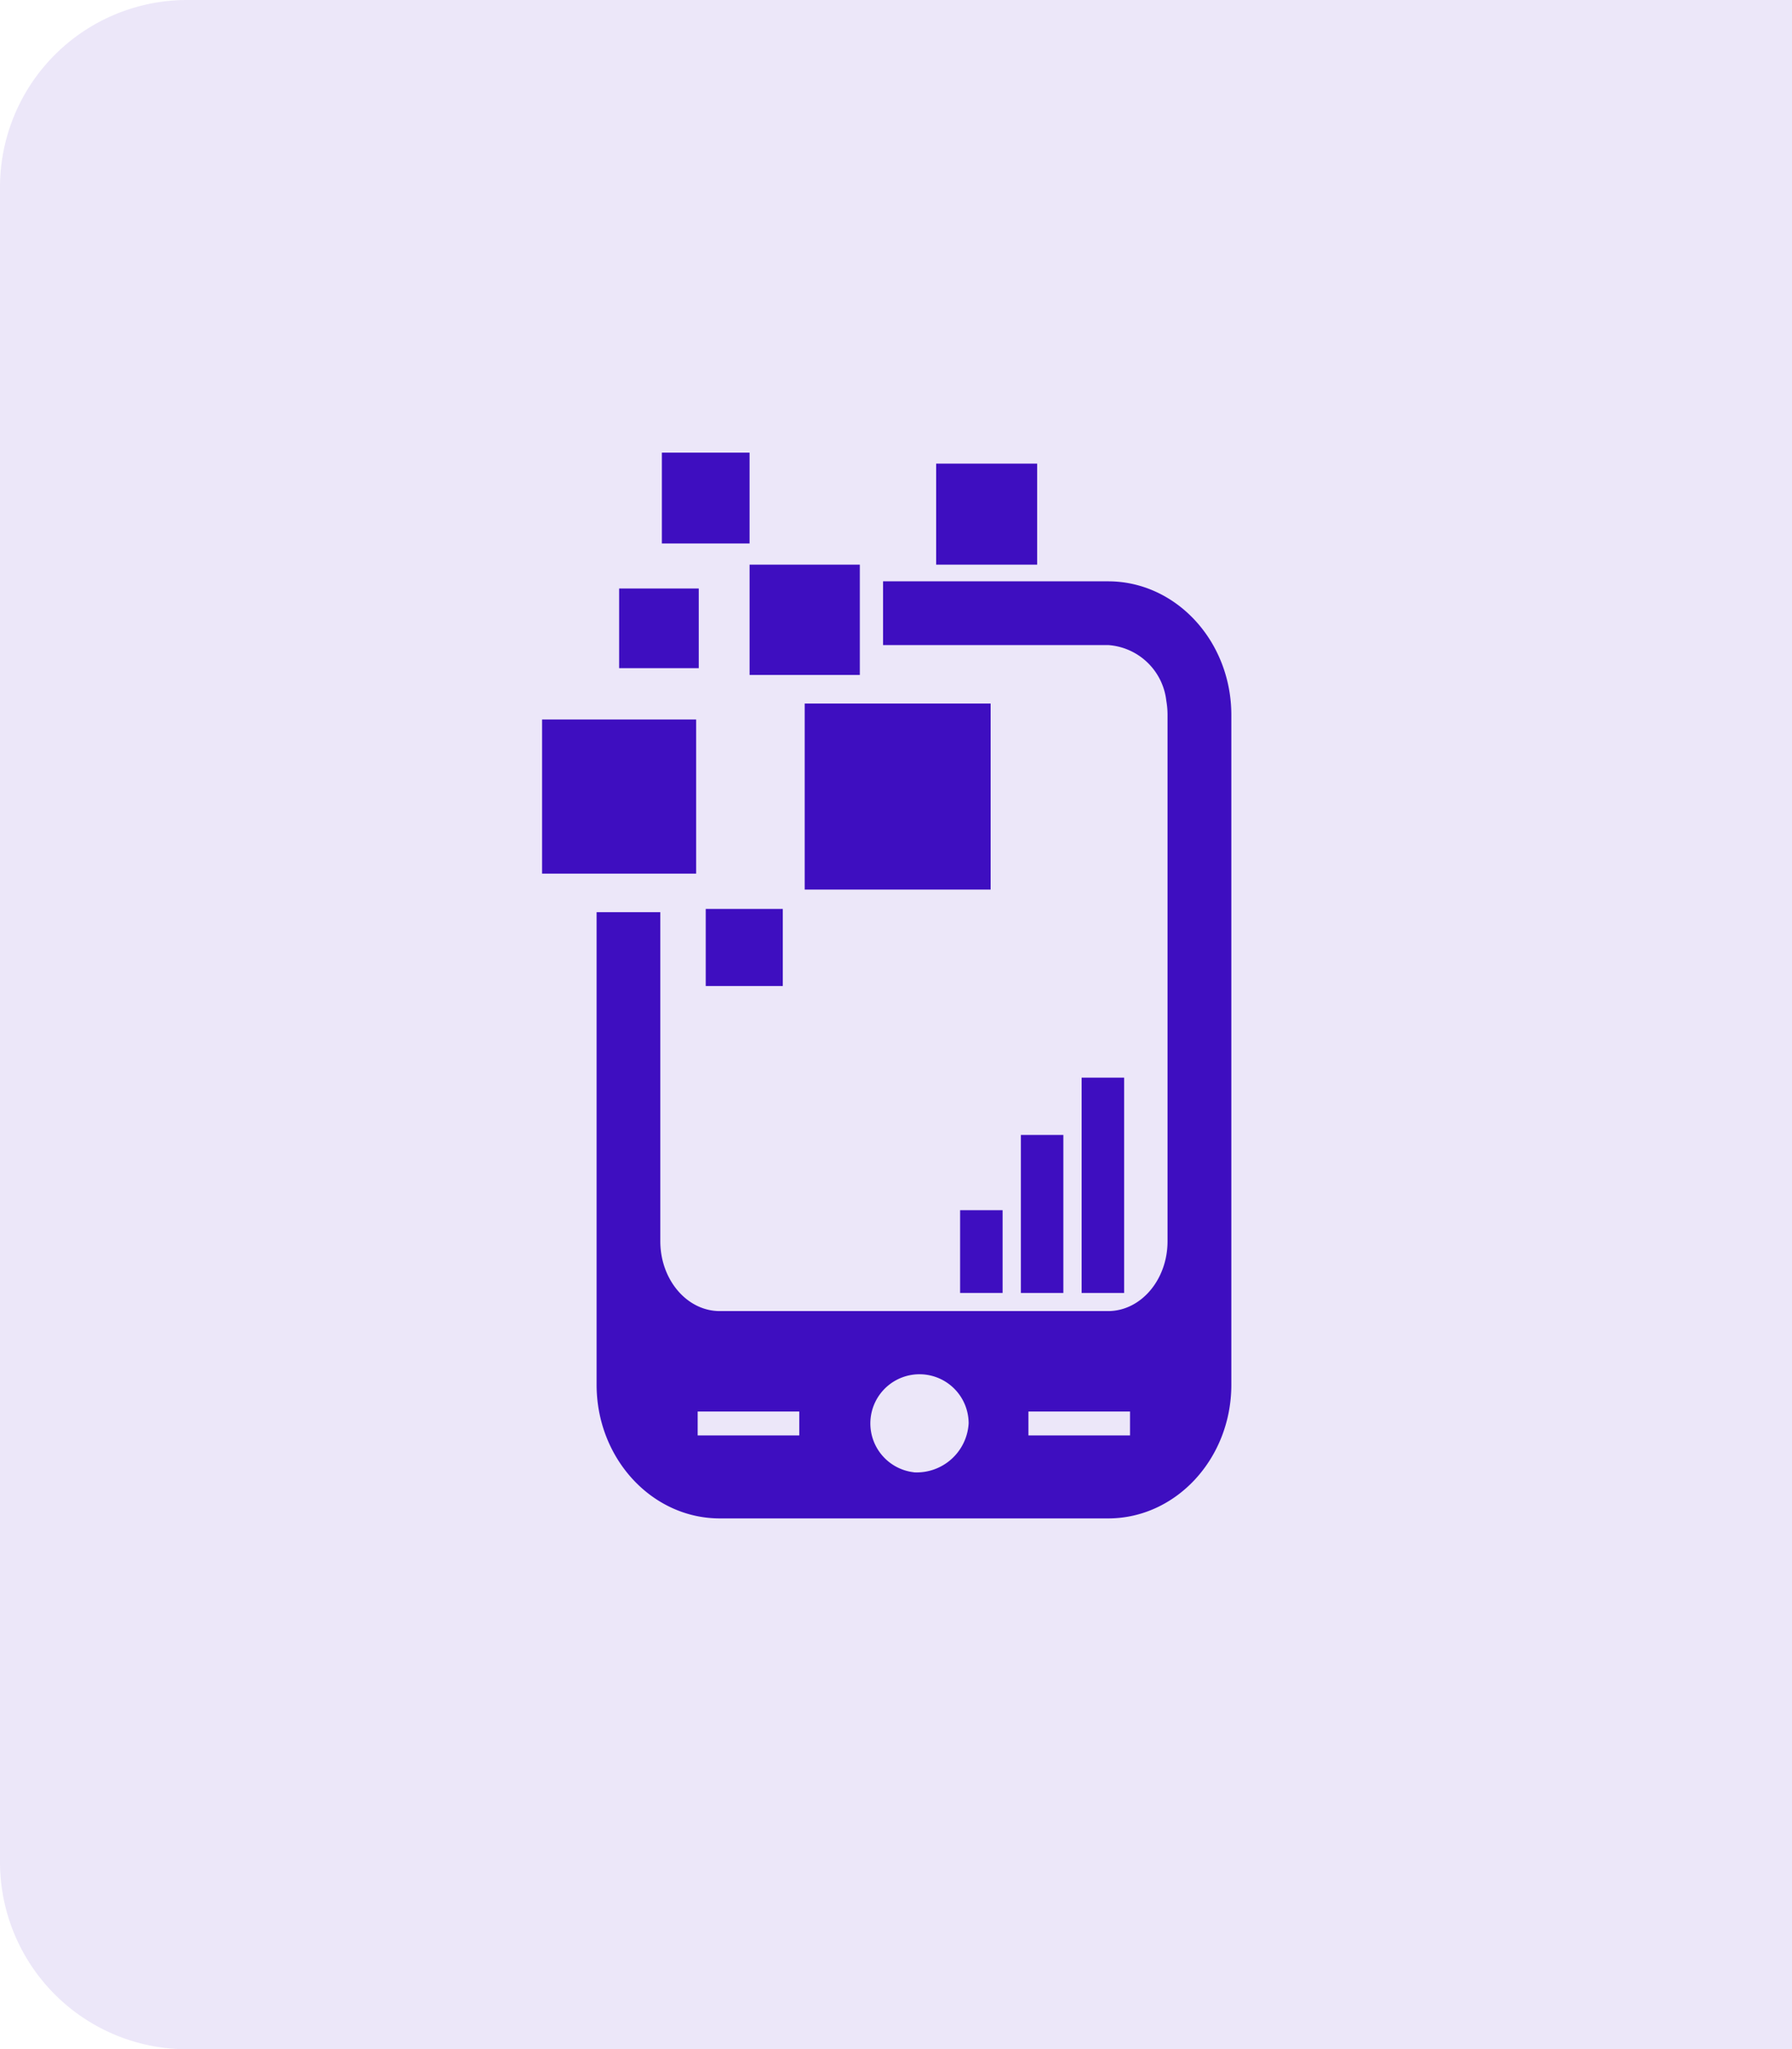 <svg xmlns="http://www.w3.org/2000/svg" width="112.523" height="128.611" viewBox="0 0 112.523 128.611">
  <g id="mobile_apps_marketing_foremost" transform="translate(9759.617 -6600.7)">
    <g id="Group_4598" data-name="Group 4598" transform="translate(-9759.617 6600.7)" opacity="0.1">
      <path id="Path_13059" data-name="Path 13059" d="M730.284,5345.507a11.749,11.749,0,0,0-11.714,11.714V5462.4a11.749,11.749,0,0,0,11.714,11.714h100.81V5345.507Z" transform="translate(-718.57 -5345.507)" fill="#3e0ec0"/>
    </g>
    <g id="Group_4604" data-name="Group 4604">
      <g id="Group_4603" data-name="Group 4603">
        <g id="Group_4602" data-name="Group 4602">
          <path id="Path_13222" data-name="Path 13222" d="M0,0H2.669V13.511H0Z" transform="translate(-9691.699 6668.332)" fill="#3e0ec0"/>
          <path id="Path_13223" data-name="Path 13223" d="M0,0H2.667V9.916H0Z" transform="translate(-9695.514 6671.927)" fill="#3e0ec0"/>
          <path id="Path_13224" data-name="Path 13224" d="M0,0H2.668V5.192H0Z" transform="translate(-9699.33 6676.65)" fill="#3e0ec0"/>
          <path id="Path_13225" data-name="Path 13225" d="M0,0H11.676V11.676H0Z" transform="translate(-9709.089 6644.852)" fill="#3e0ec0"/>
          <path id="Path_13226" data-name="Path 13226" d="M0,0H4.839V4.838H0Z" transform="translate(-9715.303 6657.743)" fill="#3e0ec0"/>
          <path id="Path_13227" data-name="Path 13227" d="M0,0H9.674V9.674H0Z" transform="translate(-9725.578 6645.854)" fill="#3e0ec0"/>
          <path id="Path_13228" data-name="Path 13228" d="M0,0H6.922V6.922H0Z" transform="translate(-9712.549 6636.137)" fill="#3e0ec0"/>
          <path id="Path_13229" data-name="Path 13229" d="M0,0H5V5H0Z" transform="translate(-9720.741 6637.633)" fill="#3e0ec0"/>
          <path id="Path_13230" data-name="Path 13230" d="M0,0H5.507V5.7H0Z" transform="translate(-9718.057 6629.107)" fill="#3e0ec0"/>
          <path id="Path_13231" data-name="Path 13231" d="M0,0H6.34V6.34H0Z" transform="translate(-9700.833 6629.797)" fill="#3e0ec0"/>
          <path id="Path_13106" data-name="Path 13106" d="M1620.389,5387.7h-14.13v4h14.13a3.945,3.945,0,0,1,3.657,3.5,5.036,5.036,0,0,1,.077.883v33.031c0,2.417-1.674,4.384-3.734,4.384h-24.383c-2.058,0-3.733-1.967-3.733-4.384v-20.65h-4v29.659c0,4.624,3.471,8.387,7.737,8.387h24.383c4.266,0,7.736-3.763,7.736-8.387v-42.039C1628.125,5391.458,1624.656,5387.7,1620.389,5387.7ZM1601,5441.3h-6.381v-1.5H1601Zm7.194,2.314a3.086,3.086,0,1,1,3.44-3.065A3.269,3.269,0,0,1,1608.2,5443.619Zm13.573-2.314h-6.38v-1.5h6.38Z" transform="translate(-11310.428 1249.483)" fill="#3e0ec0"/>
        </g>
      </g>
    </g>
  </g>
</svg>
